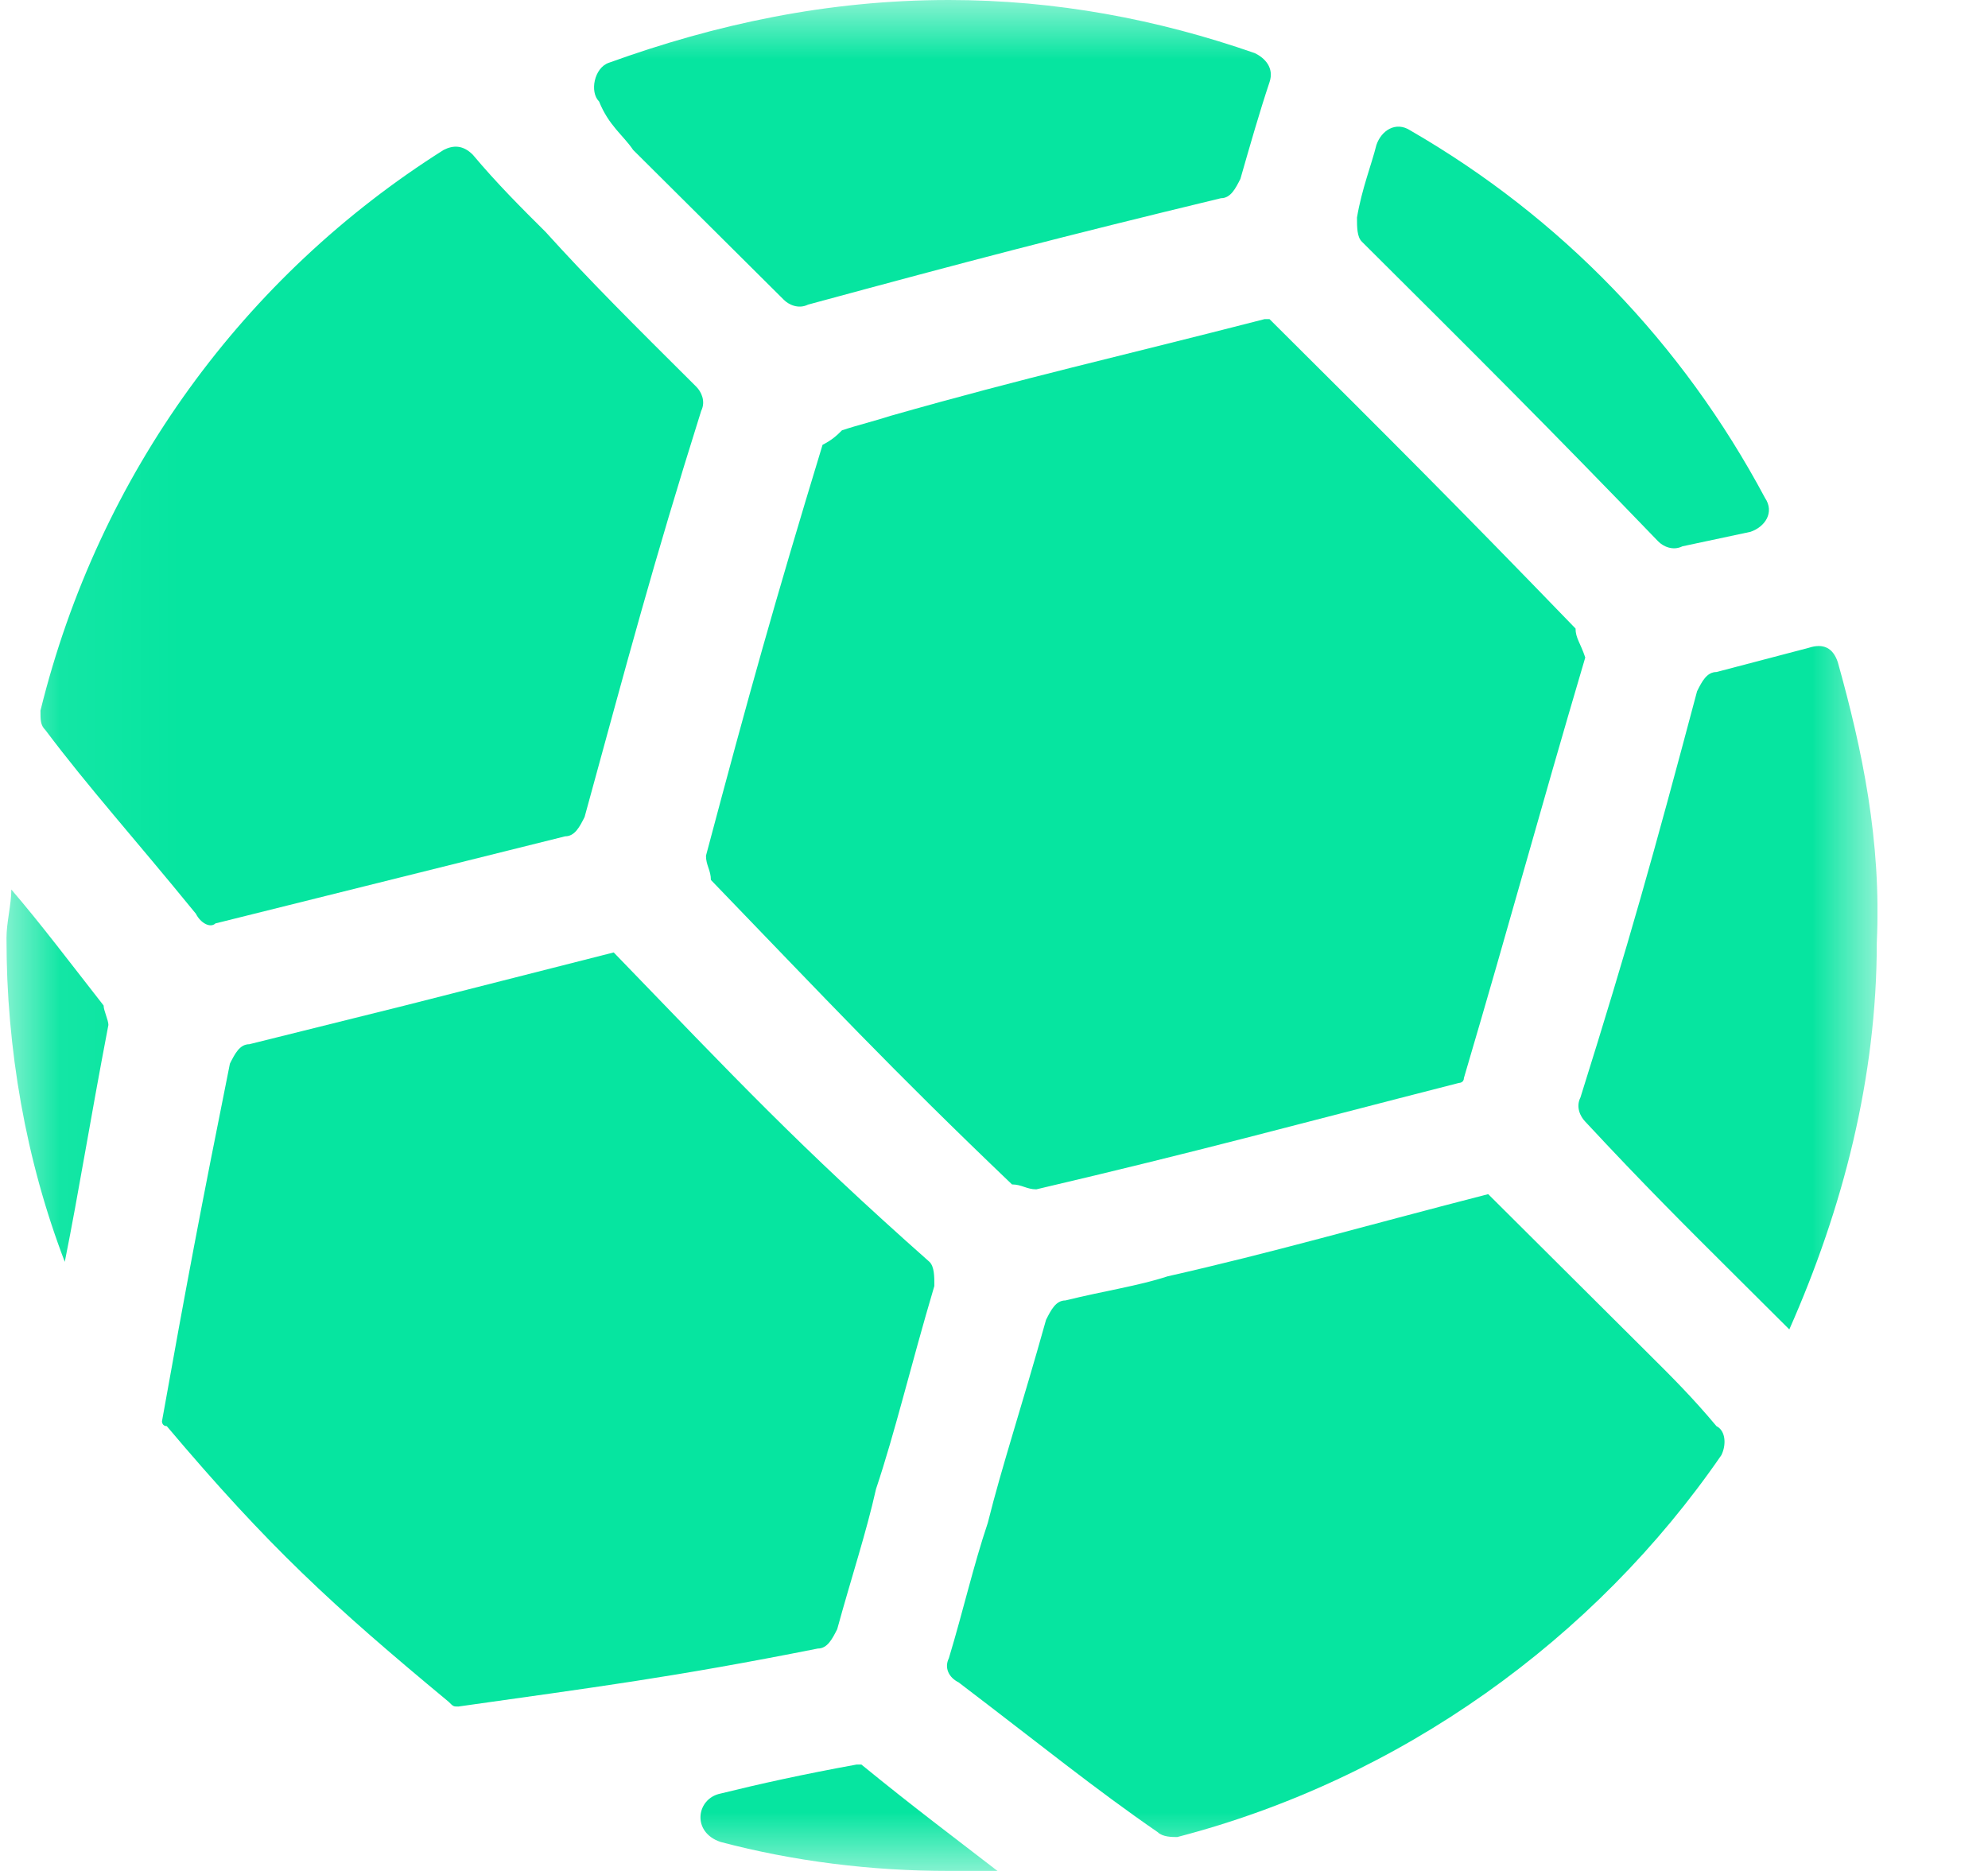 <svg width="17" height="16" viewBox="0 0 17 16" fill="none" xmlns="http://www.w3.org/2000/svg">
<g clip-path="url(#clip0_253_276)">
<mask id="mask0_253_276" style="mask-type:luminance" maskUnits="userSpaceOnUse" x="0" y="0" width="17" height="16">
<path d="M16.055 0H0.055V16H16.055V0Z" fill="#06E5A0"/>
</mask>
<g mask="url(#mask0_253_276)">
<path d="M14.18 4.63C14.221 4.672 14.304 4.713 14.387 4.672L14.969 4.548C15.093 4.506 15.177 4.382 15.093 4.258C14.387 2.935 13.349 1.86 12.061 1.116C11.936 1.034 11.812 1.116 11.77 1.24C11.729 1.406 11.646 1.612 11.604 1.86C11.604 1.943 11.604 2.026 11.646 2.067C12.643 3.059 13.224 3.638 14.18 4.63ZM5.414 1.282C5.788 1.654 6.162 2.026 6.702 2.563C6.743 2.605 6.827 2.646 6.91 2.605C8.281 2.233 9.07 2.026 10.441 1.695C10.524 1.695 10.565 1.612 10.607 1.53C10.69 1.24 10.773 0.951 10.856 0.703C10.898 0.579 10.815 0.496 10.732 0.455C9.901 0.165 9.028 0 8.114 0C7.076 0 6.12 0.207 5.206 0.537C5.082 0.579 5.04 0.786 5.123 0.868C5.206 1.075 5.331 1.158 5.414 1.282ZM1.842 7.897L4.833 7.152C4.916 7.152 4.957 7.07 4.999 6.987C5.373 5.623 5.58 4.837 5.996 3.514C6.037 3.431 5.996 3.349 5.954 3.307C5.414 2.77 5.04 2.398 4.666 1.984C4.459 1.778 4.251 1.571 4.043 1.323C3.96 1.24 3.877 1.24 3.794 1.282C2.091 2.357 0.845 4.052 0.346 6.077C0.346 6.16 0.346 6.201 0.388 6.243C0.761 6.739 1.135 7.152 1.675 7.814C1.717 7.897 1.8 7.938 1.842 7.897ZM14.096 11.576C13.723 11.204 13.307 10.791 12.726 10.212C11.604 10.501 10.898 10.708 9.984 10.915C9.734 10.997 9.444 11.039 9.111 11.121C9.028 11.121 8.987 11.204 8.945 11.287C8.737 12.031 8.571 12.527 8.447 13.023C8.322 13.395 8.239 13.767 8.114 14.181C8.073 14.263 8.114 14.346 8.197 14.387C8.904 14.925 9.361 15.297 9.901 15.669C9.942 15.71 10.025 15.71 10.067 15.71C11.978 15.214 13.639 14.015 14.72 12.444C14.761 12.362 14.761 12.238 14.678 12.196C14.47 11.948 14.304 11.783 14.096 11.576ZM15.716 5.664C15.675 5.54 15.592 5.499 15.467 5.54L14.678 5.747C14.595 5.747 14.553 5.829 14.512 5.912C14.138 7.318 13.93 8.062 13.515 9.385C13.473 9.468 13.515 9.55 13.556 9.592C14.055 10.129 14.429 10.501 14.803 10.873C14.969 11.039 15.135 11.204 15.301 11.369C15.758 10.336 16.049 9.22 16.049 8.062C16.09 7.194 15.924 6.408 15.716 5.664ZM5.248 8.145L3.462 8.599L2.132 8.93C2.049 8.93 2.008 9.013 1.966 9.096C1.717 10.336 1.592 10.997 1.385 12.155C1.385 12.155 1.385 12.196 1.426 12.196C2.299 13.23 2.839 13.726 3.836 14.553C3.877 14.594 3.877 14.594 3.919 14.594C5.082 14.429 5.746 14.346 6.993 14.098C7.076 14.098 7.117 14.015 7.159 13.933C7.284 13.478 7.408 13.106 7.491 12.734C7.657 12.238 7.782 11.7 7.99 10.997C7.99 10.915 7.99 10.832 7.948 10.791C6.827 9.798 6.287 9.22 5.248 8.145Z" fill="#06E5A0"/>
<path d="M0.097 7.607C0.097 7.731 0.055 7.897 0.055 8.021C0.055 8.972 0.221 9.922 0.554 10.791C0.678 10.171 0.761 9.633 0.927 8.765C0.927 8.724 0.886 8.641 0.886 8.599C0.595 8.227 0.346 7.897 0.097 7.607ZM7.366 15.09H7.325C6.868 15.173 6.494 15.256 6.162 15.338C5.954 15.38 5.912 15.669 6.162 15.752C6.785 15.917 7.449 16 8.114 16C8.239 16 8.363 16 8.53 16C8.156 15.711 7.823 15.463 7.366 15.09ZM13.473 5.375C12.434 4.3 11.894 3.762 10.856 2.729H10.814C9.527 3.06 8.779 3.225 7.616 3.556C7.491 3.597 7.325 3.638 7.2 3.68C7.159 3.721 7.117 3.762 7.034 3.804C6.619 5.168 6.411 5.912 6.037 7.318C6.037 7.401 6.079 7.442 6.079 7.525C7.076 8.558 7.616 9.137 8.654 10.129C8.737 10.129 8.779 10.171 8.862 10.171C10.274 9.84 11.022 9.633 12.476 9.261C12.476 9.261 12.518 9.261 12.518 9.22C12.933 7.814 13.141 7.028 13.556 5.623C13.515 5.499 13.473 5.457 13.473 5.375Z" fill="#06E5A0"/>
</g>
</g>
<defs>
<clipPath id="clip0_253_276">
<rect width="16" height="16" fill="#06E5A0" transform="translate(0.055)"/>
</clipPath>
</defs>
</svg>
